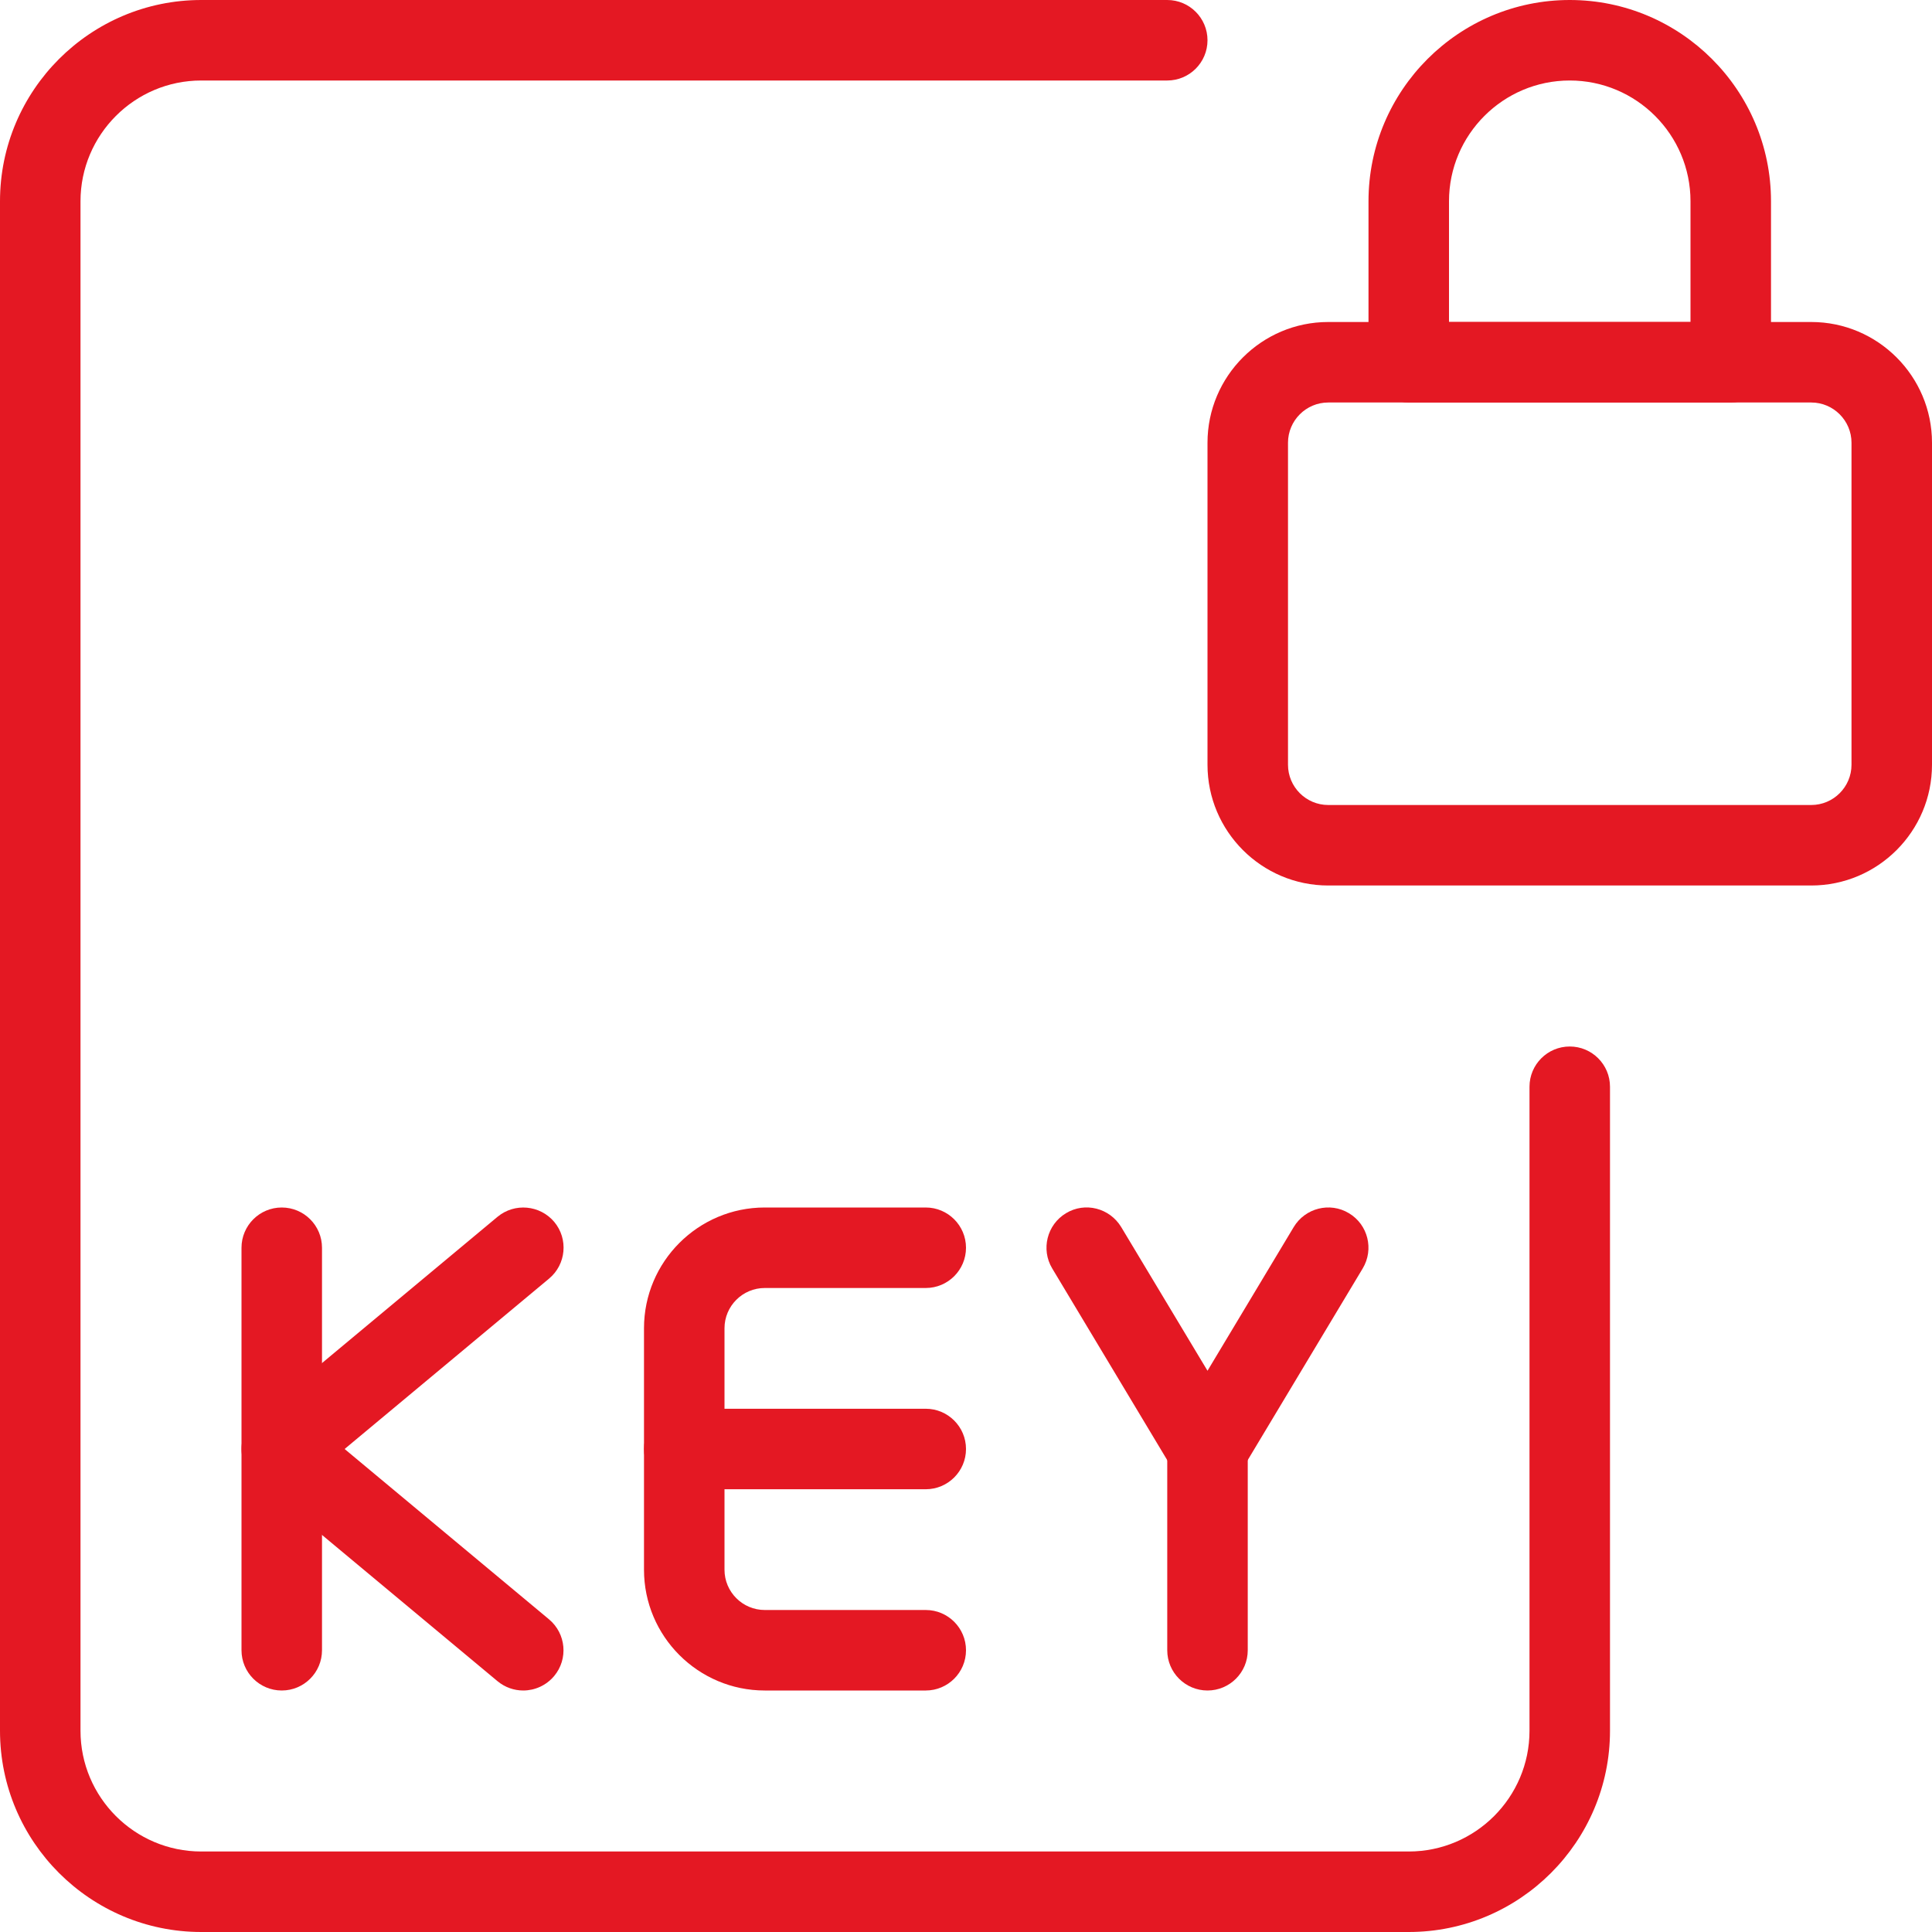 <svg xmlns="http://www.w3.org/2000/svg" xmlns:xlink="http://www.w3.org/1999/xlink" width="512" zoomAndPan="magnify" viewBox="0 0 384 384" height="512" preserveAspectRatio="xMidYMid meet" version="1.0"><path fill="#e41823" d="M 184 296 L 136 296 C 131.582 296 128 292.418 128 288 C 128 283.582 131.582 280 136 280 L 184 280 C 188.414 280 192 283.582 192 288 C 192 292.418 188.414 296 184 296 Z M 184 296 " fill-opacity="1" fill-rule="nonzero"/><path fill="#e41823" d="M 184 336 L 152 336 C 138.766 336 128 325.23 128 312 L 128 264 C 128 250.77 138.766 240 152 240 L 184 240 C 188.414 240 192 243.586 192 248 C 192 252.418 188.414 256 184 256 L 152 256 C 147.582 256 144 259.602 144 264 L 144 312 C 144 316.398 147.582 320 152 320 L 184 320 C 188.414 320 192 323.582 192 328 C 192 332.418 188.414 336 184 336 Z M 184 336 " fill-opacity="1" fill-rule="nonzero"/><path fill="#e41823" d="M 56 336 C 51.586 336 48 332.418 48 328 L 48 248 C 48 243.586 51.586 240 56 240 C 60.418 240 64 243.586 64 248 L 64 328 C 64 332.418 60.418 336 56 336 Z M 56 336 " fill-opacity="1" fill-rule="nonzero"/><path fill="#e41823" d="M 104 336 C 102.191 336 100.383 335.391 98.879 334.145 L 50.879 294.145 C 49.055 292.625 48 290.367 48 288 C 48 285.633 49.055 283.375 50.879 281.855 L 98.879 241.855 C 102.289 239.023 107.328 239.504 110.16 242.863 C 112.992 246.258 112.527 251.297 109.137 254.129 L 68.496 288 L 109.121 321.855 C 112.512 324.688 112.977 329.727 110.145 333.121 C 108.559 335.008 106.289 336 104 336 Z M 104 336 " fill-opacity="1" fill-rule="nonzero"/><path fill="#e41823" d="M 240 296 C 237.184 296 234.59 294.527 233.137 292.113 L 209.137 252.113 C 206.863 248.336 208.098 243.406 211.871 241.137 C 215.664 238.832 220.559 240.113 222.848 243.887 L 240 272.449 L 257.137 243.887 C 259.406 240.113 264.32 238.848 268.113 241.137 C 271.906 243.406 273.121 248.32 270.848 252.113 L 246.848 292.113 C 245.41 294.527 242.816 296 240 296 Z M 240 296 " fill-opacity="1" fill-rule="nonzero"/><path fill="#e41823" d="M 240 336 C 235.586 336 232 332.418 232 328 L 232 288 C 232 283.582 235.586 280 240 280 C 244.414 280 248 283.582 248 288 L 248 328 C 248 332.418 244.414 336 240 336 Z M 240 336 " fill-opacity="1" fill-rule="nonzero"/><path fill="#e41823" d="M 280 384 L 40 384 C 17.953 384 0 366.062 0 344 L 0 40 C 0 17.938 17.953 0 40 0 L 232 0 C 236.418 0 240 3.586 240 8 C 240 12.418 236.418 16 232 16 L 40 16 C 26.766 16 16 26.77 16 40 L 16 344 C 16 357.234 26.766 368 40 368 L 280 368 C 293.23 368 304 357.234 304 344 L 304 216 C 304 211.582 307.582 208 312 208 C 316.414 208 320 211.582 320 216 L 320 344 C 320 366.062 302.047 384 280 384 Z M 280 384 " fill-opacity="1" fill-rule="nonzero"/><path fill="#e41823" d="M 360 176 L 264 176 C 250.77 176 240 165.234 240 152 L 240 88 C 240 74.77 250.77 64 264 64 L 360 64 C 373.23 64 384 74.77 384 88 L 384 152 C 384 165.234 373.23 176 360 176 Z M 264 80 C 259.586 80 256 83.602 256 88 L 256 152 C 256 156.402 259.586 160 264 160 L 360 160 C 364.414 160 368 156.402 368 152 L 368 88 C 368 83.602 364.414 80 360 80 Z M 264 80 " fill-opacity="1" fill-rule="nonzero"/><path fill="#e41823" d="M 344 80 L 280 80 C 275.582 80 272 76.418 272 72 L 272 40 C 272 17.938 289.953 0 312 0 C 334.047 0 352 17.938 352 40 L 352 72 C 352 76.414 348.418 80 344 80 Z M 288 64 L 336 64 L 336 40 C 336 26.766 325.23 16 312 16 C 298.77 16 288 26.766 288 40 Z M 288 64 " fill-opacity="1" fill-rule="nonzero"/></svg>